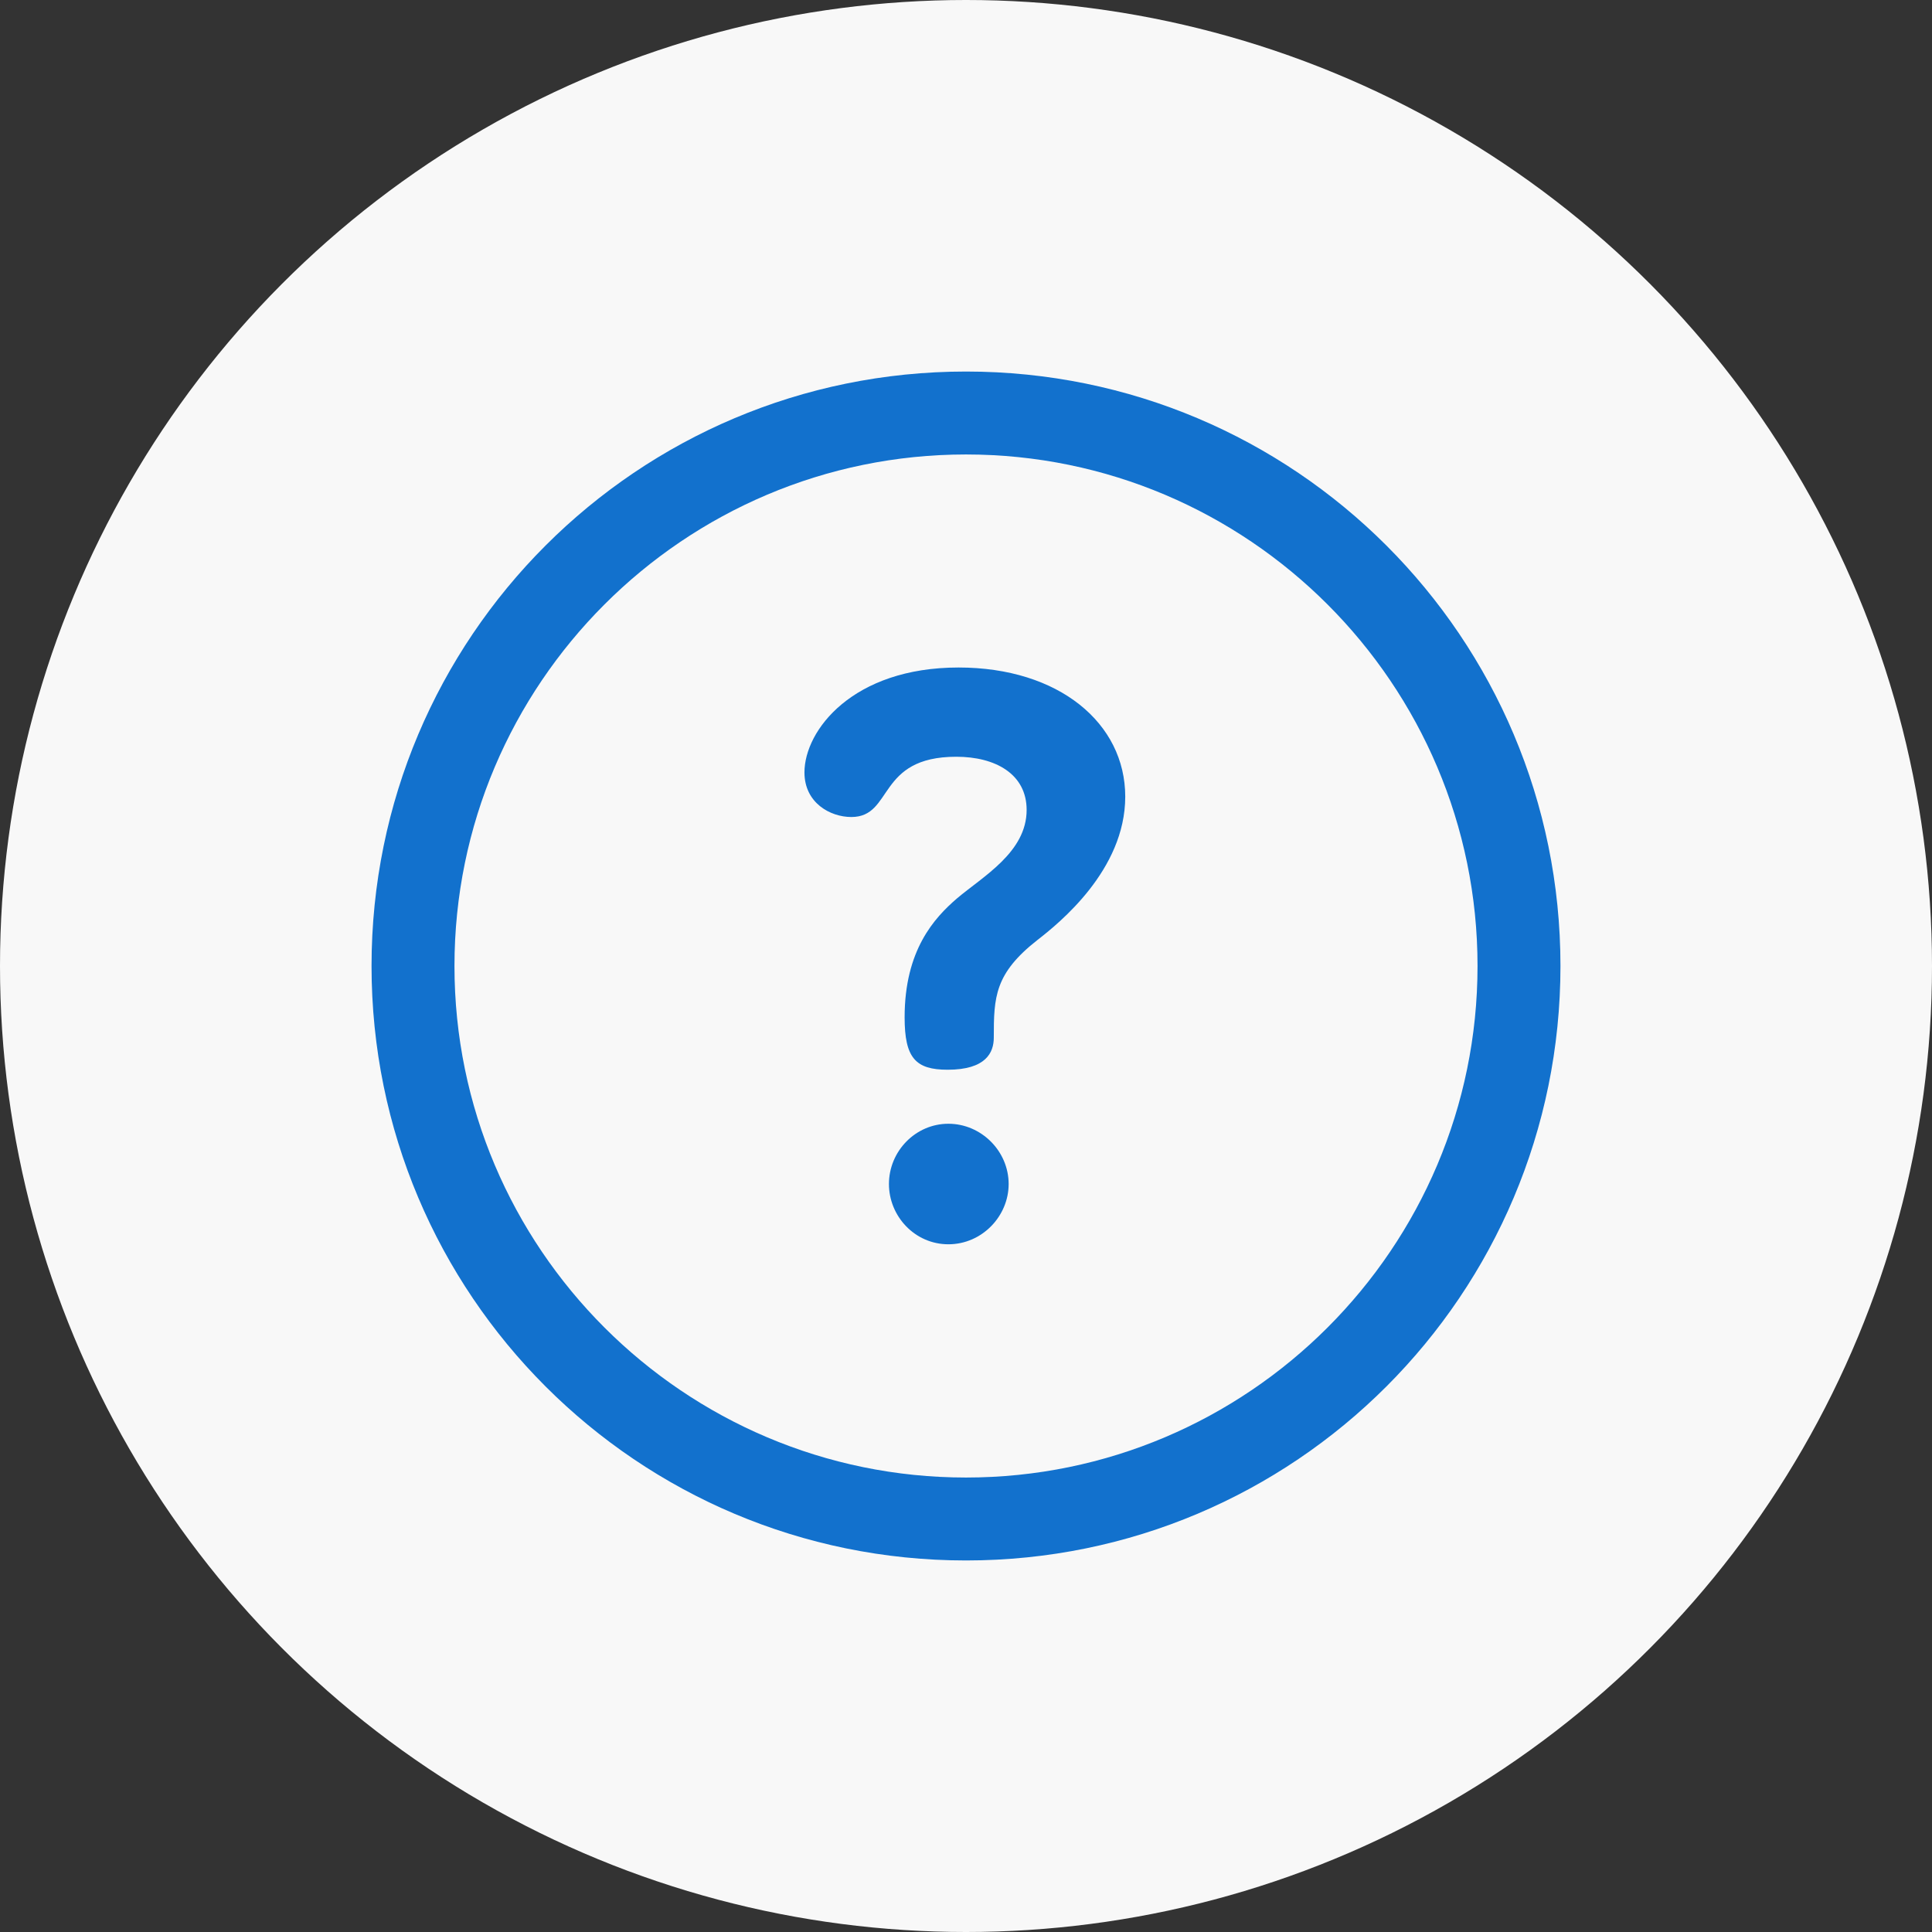 <svg width="26" height="26" viewBox="0 0 26 26" fill="none" xmlns="http://www.w3.org/2000/svg">
<rect x="0" y="0" width="26" height="26" fill="#333333" stroke="none"/>
<circle cx="13" cy="13" r="13" fill="#F8F8F8"/>
<g clip-path="url(#clip0_2524_12371)">
<path d="M13 5C8.578 5 5 8.578 5 13C5 17.422 8.578 21 13 21C17.422 21 21 17.422 21 13C21 8.578 17.422 5 13 5ZM13 19.884C9.204 19.884 6.116 16.796 6.116 13C6.116 9.204 9.204 6.116 13 6.116C16.796 6.116 19.884 9.204 19.884 13C19.884 16.796 16.796 19.884 13 19.884Z" fill="#1271CD"/>
<path d="M12.763 15.123C12.321 15.123 11.963 15.492 11.963 15.934C11.963 16.366 12.31 16.745 12.763 16.745C13.216 16.745 13.574 16.366 13.574 15.934C13.574 15.492 13.206 15.123 12.763 15.123Z" fill="#1271CD"/>
<path d="M12.9 8.983C11.479 8.983 10.826 9.826 10.826 10.395C10.826 10.805 11.173 10.995 11.457 10.995C12.026 10.995 11.794 10.184 12.869 10.184C13.395 10.184 13.816 10.416 13.816 10.9C13.816 11.469 13.227 11.795 12.879 12.09C12.574 12.353 12.174 12.785 12.174 13.691C12.174 14.238 12.321 14.396 12.753 14.396C13.269 14.396 13.374 14.164 13.374 13.964C13.374 13.417 13.385 13.101 13.964 12.648C14.248 12.427 15.143 11.711 15.143 10.721C15.143 9.731 14.248 8.983 12.9 8.983Z" fill="#1271CD"/>
</g>
<defs>
<clipPath id="clip0_2524_12371">
<rect width="16" height="16" fill="white" transform="translate(5 5)"/>
</clipPath>
</defs>
</svg>
